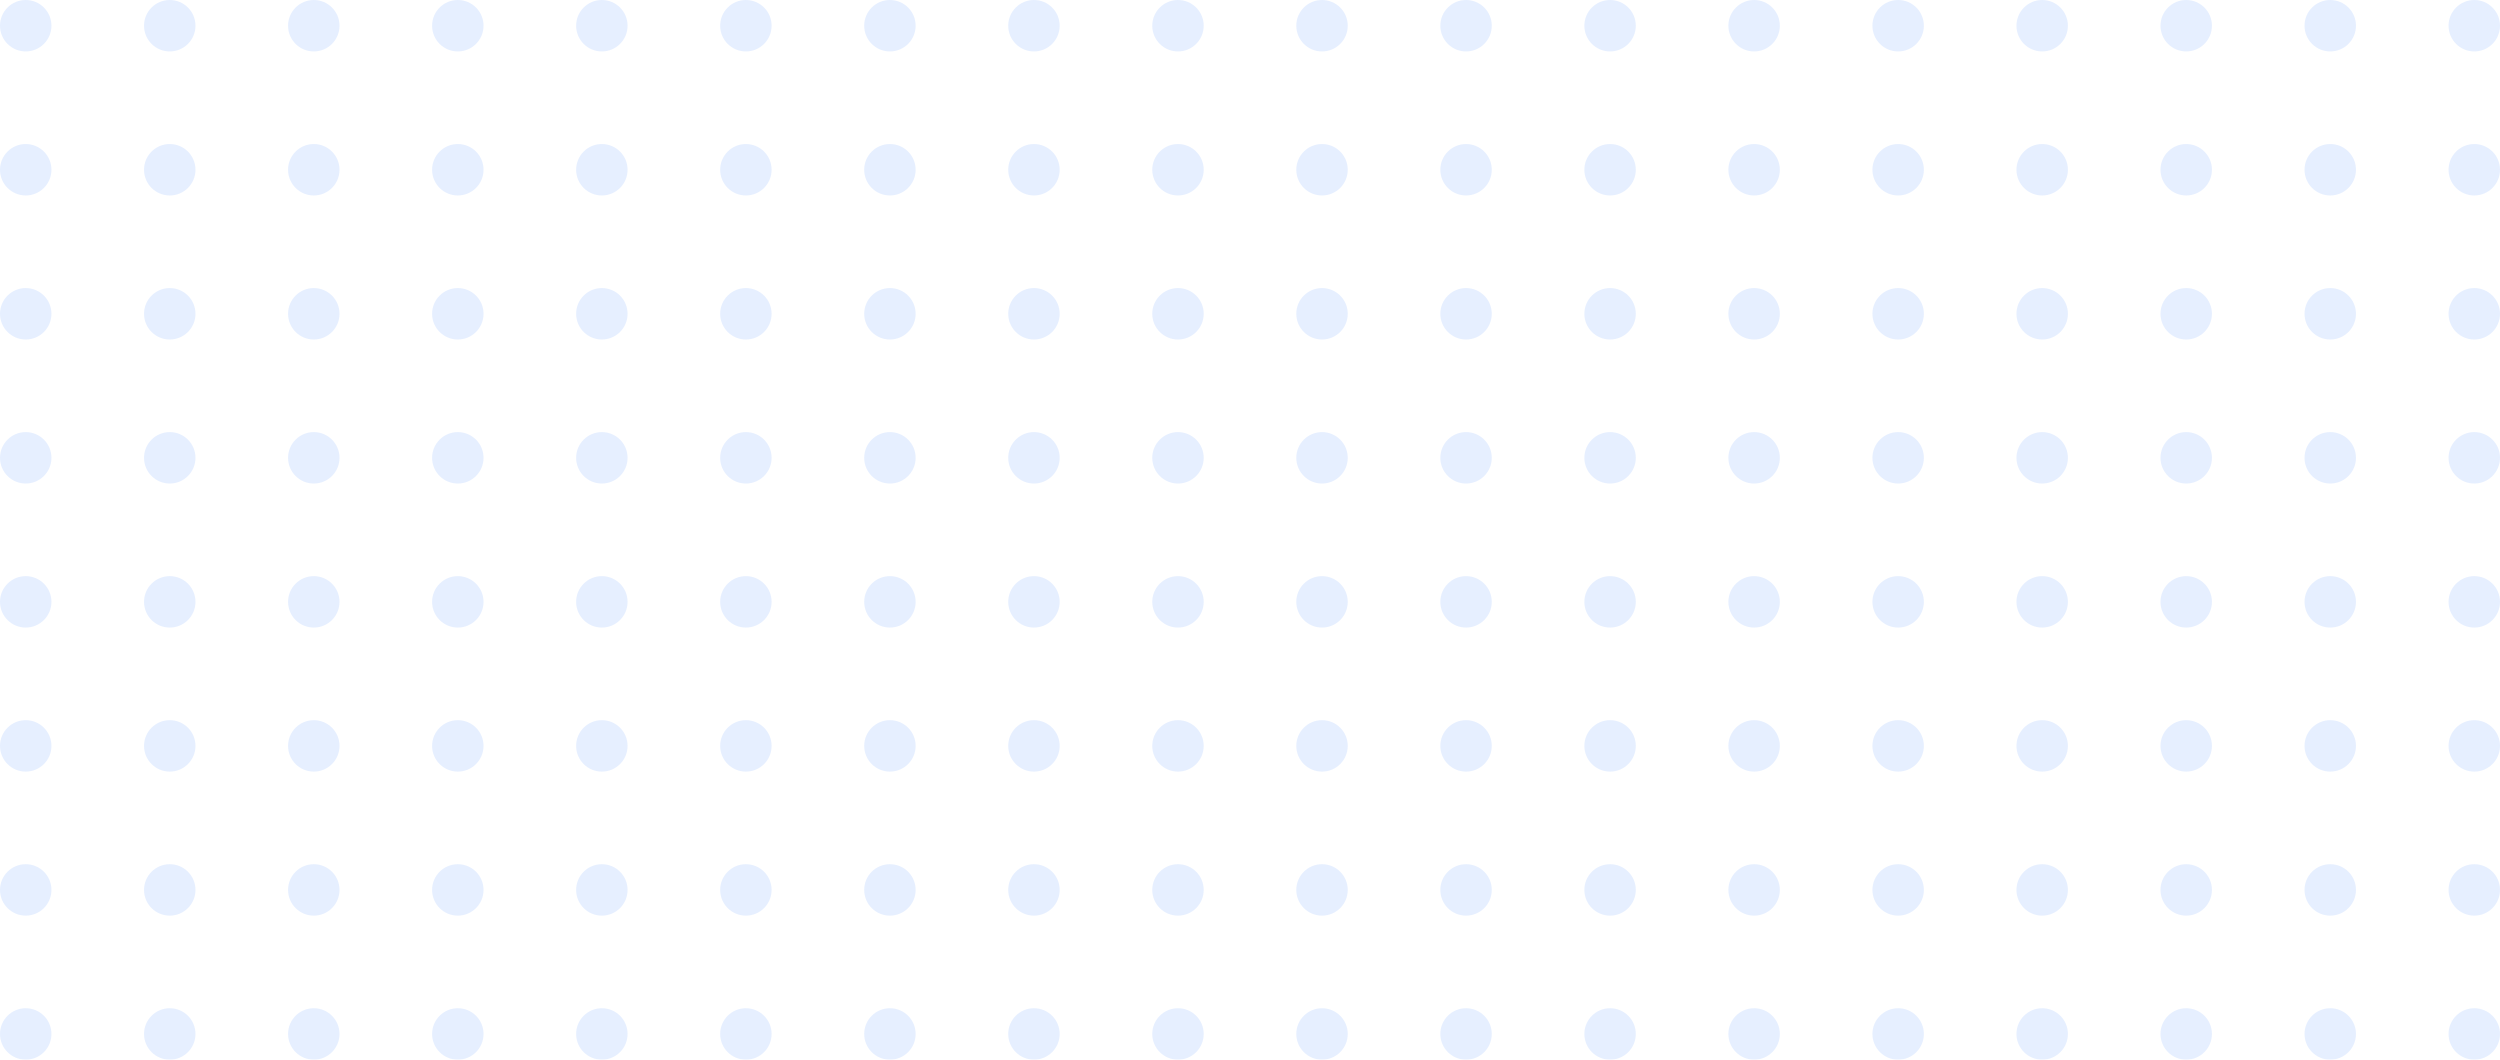 <svg width="243" height="103" viewBox="0 0 243 103" fill="none" xmlns="http://www.w3.org/2000/svg">
<g opacity="0.1">
<circle cx="156.5" cy="2.5" r="2.5" fill="#025CFF"/>
<circle cx="72.5" cy="2.5" r="2.5" fill="#025CFF"/>
<circle cx="156.5" cy="58.5" r="2.5" fill="#025CFF"/>
<circle cx="72.5" cy="58.5" r="2.5" fill="#025CFF"/>
<circle cx="156.5" cy="30.5" r="2.5" fill="#025CFF"/>
<circle cx="72.5" cy="30.5" r="2.5" fill="#025CFF"/>
<circle cx="156.5" cy="86.5" r="2.5" fill="#025CFF"/>
<circle cx="72.5" cy="86.5" r="2.5" fill="#025CFF"/>
<circle cx="156.5" cy="16.5" r="2.5" fill="#025CFF"/>
<circle cx="72.5" cy="16.5" r="2.5" fill="#025CFF"/>
<circle cx="156.5" cy="72.5" r="2.5" fill="#025CFF"/>
<circle cx="72.5" cy="72.5" r="2.5" fill="#025CFF"/>
<circle cx="156.5" cy="44.5" r="2.5" fill="#025CFF"/>
<circle cx="72.5" cy="44.5" r="2.5" fill="#025CFF"/>
<circle cx="156.5" cy="100.5" r="2.5" fill="#025CFF"/>
<circle cx="72.5" cy="100.5" r="2.5" fill="#025CFF"/>
<circle cx="212.5" cy="2.5" r="2.5" fill="#025CFF"/>
<circle cx="212.5" cy="58.5" r="2.5" fill="#025CFF"/>
<circle cx="212.5" cy="30.5" r="2.5" fill="#025CFF"/>
<circle cx="212.5" cy="86.5" r="2.5" fill="#025CFF"/>
<circle cx="212.5" cy="16.5" r="2.5" fill="#025CFF"/>
<circle cx="212.5" cy="72.5" r="2.5" fill="#025CFF"/>
<circle cx="212.5" cy="44.5" r="2.5" fill="#025CFF"/>
<circle cx="212.5" cy="100.5" r="2.5" fill="#025CFF"/>
<circle cx="100.5" cy="2.5" r="2.5" fill="#025CFF"/>
<circle cx="16.5" cy="2.5" r="2.5" fill="#025CFF"/>
<circle cx="100.5" cy="58.5" r="2.5" fill="#025CFF"/>
<circle cx="16.5" cy="58.5" r="2.5" fill="#025CFF"/>
<circle cx="100.5" cy="30.5" r="2.5" fill="#025CFF"/>
<circle cx="16.5" cy="30.5" r="2.5" fill="#025CFF"/>
<circle cx="100.5" cy="86.5" r="2.5" fill="#025CFF"/>
<circle cx="16.5" cy="86.5" r="2.5" fill="#025CFF"/>
<circle cx="100.5" cy="16.5" r="2.5" fill="#025CFF"/>
<circle cx="16.5" cy="16.5" r="2.5" fill="#025CFF"/>
<circle cx="100.5" cy="72.5" r="2.5" fill="#025CFF"/>
<circle cx="16.5" cy="72.5" r="2.5" fill="#025CFF"/>
<circle cx="100.5" cy="44.5" r="2.5" fill="#025CFF"/>
<circle cx="16.5" cy="44.5" r="2.5" fill="#025CFF"/>
<circle cx="100.5" cy="100.5" r="2.5" fill="#025CFF"/>
<circle cx="16.5" cy="100.5" r="2.5" fill="#025CFF"/>
<circle cx="170.5" cy="2.5" r="2.5" fill="#025CFF"/>
<circle cx="170.5" cy="58.5" r="2.5" fill="#025CFF"/>
<circle cx="170.5" cy="30.5" r="2.5" fill="#025CFF"/>
<circle cx="170.5" cy="86.5" r="2.5" fill="#025CFF"/>
<circle cx="170.5" cy="16.5" r="2.5" fill="#025CFF"/>
<circle cx="170.5" cy="72.5" r="2.5" fill="#025CFF"/>
<circle cx="170.5" cy="44.5" r="2.5" fill="#025CFF"/>
<circle cx="170.5" cy="100.5" r="2.5" fill="#025CFF"/>
<circle cx="226.5" cy="2.5" r="2.5" fill="#025CFF"/>
<circle cx="226.5" cy="58.5" r="2.5" fill="#025CFF"/>
<circle cx="226.5" cy="30.5" r="2.5" fill="#025CFF"/>
<circle cx="226.5" cy="86.5" r="2.5" fill="#025CFF"/>
<circle cx="226.5" cy="16.5" r="2.5" fill="#025CFF"/>
<circle cx="226.5" cy="72.5" r="2.5" fill="#025CFF"/>
<circle cx="226.5" cy="44.5" r="2.5" fill="#025CFF"/>
<circle cx="226.5" cy="100.5" r="2.5" fill="#025CFF"/>
<circle cx="114.5" cy="2.5" r="2.5" fill="#025CFF"/>
<circle cx="30.5" cy="2.5" r="2.5" fill="#025CFF"/>
<circle cx="114.5" cy="58.5" r="2.5" fill="#025CFF"/>
<circle cx="30.5" cy="58.5" r="2.5" fill="#025CFF"/>
<circle cx="114.5" cy="30.5" r="2.5" fill="#025CFF"/>
<circle cx="30.5" cy="30.5" r="2.5" fill="#025CFF"/>
<circle cx="114.5" cy="86.5" r="2.5" fill="#025CFF"/>
<circle cx="30.5" cy="86.5" r="2.5" fill="#025CFF"/>
<circle cx="114.5" cy="16.5" r="2.5" fill="#025CFF"/>
<circle cx="30.5" cy="16.5" r="2.5" fill="#025CFF"/>
<circle cx="114.5" cy="72.5" r="2.5" fill="#025CFF"/>
<circle cx="30.5" cy="72.5" r="2.5" fill="#025CFF"/>
<circle cx="114.5" cy="44.5" r="2.5" fill="#025CFF"/>
<circle cx="30.5" cy="44.5" r="2.5" fill="#025CFF"/>
<circle cx="114.5" cy="100.5" r="2.5" fill="#025CFF"/>
<circle cx="30.5" cy="100.5" r="2.5" fill="#025CFF"/>
<circle cx="142.5" cy="2.5" r="2.5" fill="#025CFF"/>
<circle cx="58.5" cy="2.5" r="2.5" fill="#025CFF"/>
<circle cx="142.5" cy="58.5" r="2.5" fill="#025CFF"/>
<circle cx="58.5" cy="58.5" r="2.5" fill="#025CFF"/>
<circle cx="142.5" cy="30.5" r="2.5" fill="#025CFF"/>
<circle cx="58.5" cy="30.5" r="2.5" fill="#025CFF"/>
<circle cx="142.5" cy="86.5" r="2.5" fill="#025CFF"/>
<circle cx="58.5" cy="86.5" r="2.5" fill="#025CFF"/>
<circle cx="142.5" cy="16.5" r="2.5" fill="#025CFF"/>
<circle cx="58.5" cy="16.5" r="2.5" fill="#025CFF"/>
<circle cx="142.5" cy="72.5" r="2.5" fill="#025CFF"/>
<circle cx="58.5" cy="72.5" r="2.5" fill="#025CFF"/>
<circle cx="142.5" cy="44.5" r="2.5" fill="#025CFF"/>
<circle cx="58.5" cy="44.5" r="2.5" fill="#025CFF"/>
<circle cx="142.5" cy="100.5" r="2.5" fill="#025CFF"/>
<circle cx="58.5" cy="100.5" r="2.5" fill="#025CFF"/>
<circle cx="198.5" cy="2.5" r="2.5" fill="#025CFF"/>
<circle cx="198.5" cy="58.5" r="2.5" fill="#025CFF"/>
<circle cx="198.5" cy="30.5" r="2.5" fill="#025CFF"/>
<circle cx="198.5" cy="86.5" r="2.5" fill="#025CFF"/>
<circle cx="198.5" cy="16.5" r="2.5" fill="#025CFF"/>
<circle cx="198.5" cy="72.5" r="2.5" fill="#025CFF"/>
<circle cx="198.5" cy="44.5" r="2.5" fill="#025CFF"/>
<circle cx="198.5" cy="100.5" r="2.5" fill="#025CFF"/>
<circle cx="86.5" cy="2.5" r="2.5" fill="#025CFF"/>
<circle cx="2.5" cy="2.5" r="2.5" fill="#025CFF"/>
<circle cx="86.5" cy="58.5" r="2.5" fill="#025CFF"/>
<circle cx="2.5" cy="58.5" r="2.5" fill="#025CFF"/>
<circle cx="86.5" cy="30.5" r="2.5" fill="#025CFF"/>
<circle cx="2.5" cy="30.5" r="2.5" fill="#025CFF"/>
<circle cx="86.5" cy="86.5" r="2.5" fill="#025CFF"/>
<circle cx="2.5" cy="86.5" r="2.5" fill="#025CFF"/>
<circle cx="86.5" cy="16.5" r="2.5" fill="#025CFF"/>
<circle cx="2.5" cy="16.5" r="2.5" fill="#025CFF"/>
<circle cx="86.5" cy="72.5" r="2.5" fill="#025CFF"/>
<circle cx="2.5" cy="72.5" r="2.5" fill="#025CFF"/>
<circle cx="86.5" cy="44.5" r="2.5" fill="#025CFF"/>
<circle cx="2.5" cy="44.5" r="2.5" fill="#025CFF"/>
<circle cx="86.5" cy="100.5" r="2.5" fill="#025CFF"/>
<circle cx="2.5" cy="100.5" r="2.5" fill="#025CFF"/>
<circle cx="184.5" cy="2.5" r="2.5" fill="#025CFF"/>
<circle cx="184.5" cy="58.5" r="2.5" fill="#025CFF"/>
<circle cx="184.5" cy="30.5" r="2.5" fill="#025CFF"/>
<circle cx="184.5" cy="86.5" r="2.5" fill="#025CFF"/>
<circle cx="184.5" cy="16.5" r="2.5" fill="#025CFF"/>
<circle cx="184.5" cy="72.5" r="2.5" fill="#025CFF"/>
<circle cx="184.5" cy="44.5" r="2.5" fill="#025CFF"/>
<circle cx="184.5" cy="100.5" r="2.5" fill="#025CFF"/>
<circle cx="240.5" cy="2.5" r="2.5" fill="#025CFF"/>
<circle cx="240.5" cy="58.5" r="2.5" fill="#025CFF"/>
<circle cx="240.5" cy="30.5" r="2.5" fill="#025CFF"/>
<circle cx="240.5" cy="86.5" r="2.5" fill="#025CFF"/>
<circle cx="240.5" cy="16.5" r="2.5" fill="#025CFF"/>
<circle cx="240.5" cy="72.5" r="2.5" fill="#025CFF"/>
<circle cx="240.5" cy="44.5" r="2.5" fill="#025CFF"/>
<circle cx="240.5" cy="100.5" r="2.5" fill="#025CFF"/>
<circle cx="128.5" cy="2.5" r="2.5" fill="#025CFF"/>
<circle cx="44.5" cy="2.5" r="2.5" fill="#025CFF"/>
<circle cx="128.5" cy="58.5" r="2.5" fill="#025CFF"/>
<circle cx="44.5" cy="58.5" r="2.5" fill="#025CFF"/>
<circle cx="128.5" cy="30.5" r="2.5" fill="#025CFF"/>
<circle cx="44.5" cy="30.5" r="2.5" fill="#025CFF"/>
<circle cx="128.5" cy="86.5" r="2.5" fill="#025CFF"/>
<circle cx="44.5" cy="86.5" r="2.5" fill="#025CFF"/>
<circle cx="128.5" cy="16.5" r="2.5" fill="#025CFF"/>
<circle cx="44.5" cy="16.5" r="2.5" fill="#025CFF"/>
<circle cx="128.5" cy="72.5" r="2.5" fill="#025CFF"/>
<circle cx="44.5" cy="72.5" r="2.5" fill="#025CFF"/>
<circle cx="128.5" cy="44.5" r="2.5" fill="#025CFF"/>
<circle cx="44.5" cy="44.5" r="2.5" fill="#025CFF"/>
<circle cx="128.5" cy="100.5" r="2.5" fill="#025CFF"/>
<circle cx="44.5" cy="100.5" r="2.5" fill="#025CFF"/>
</g>
</svg>
